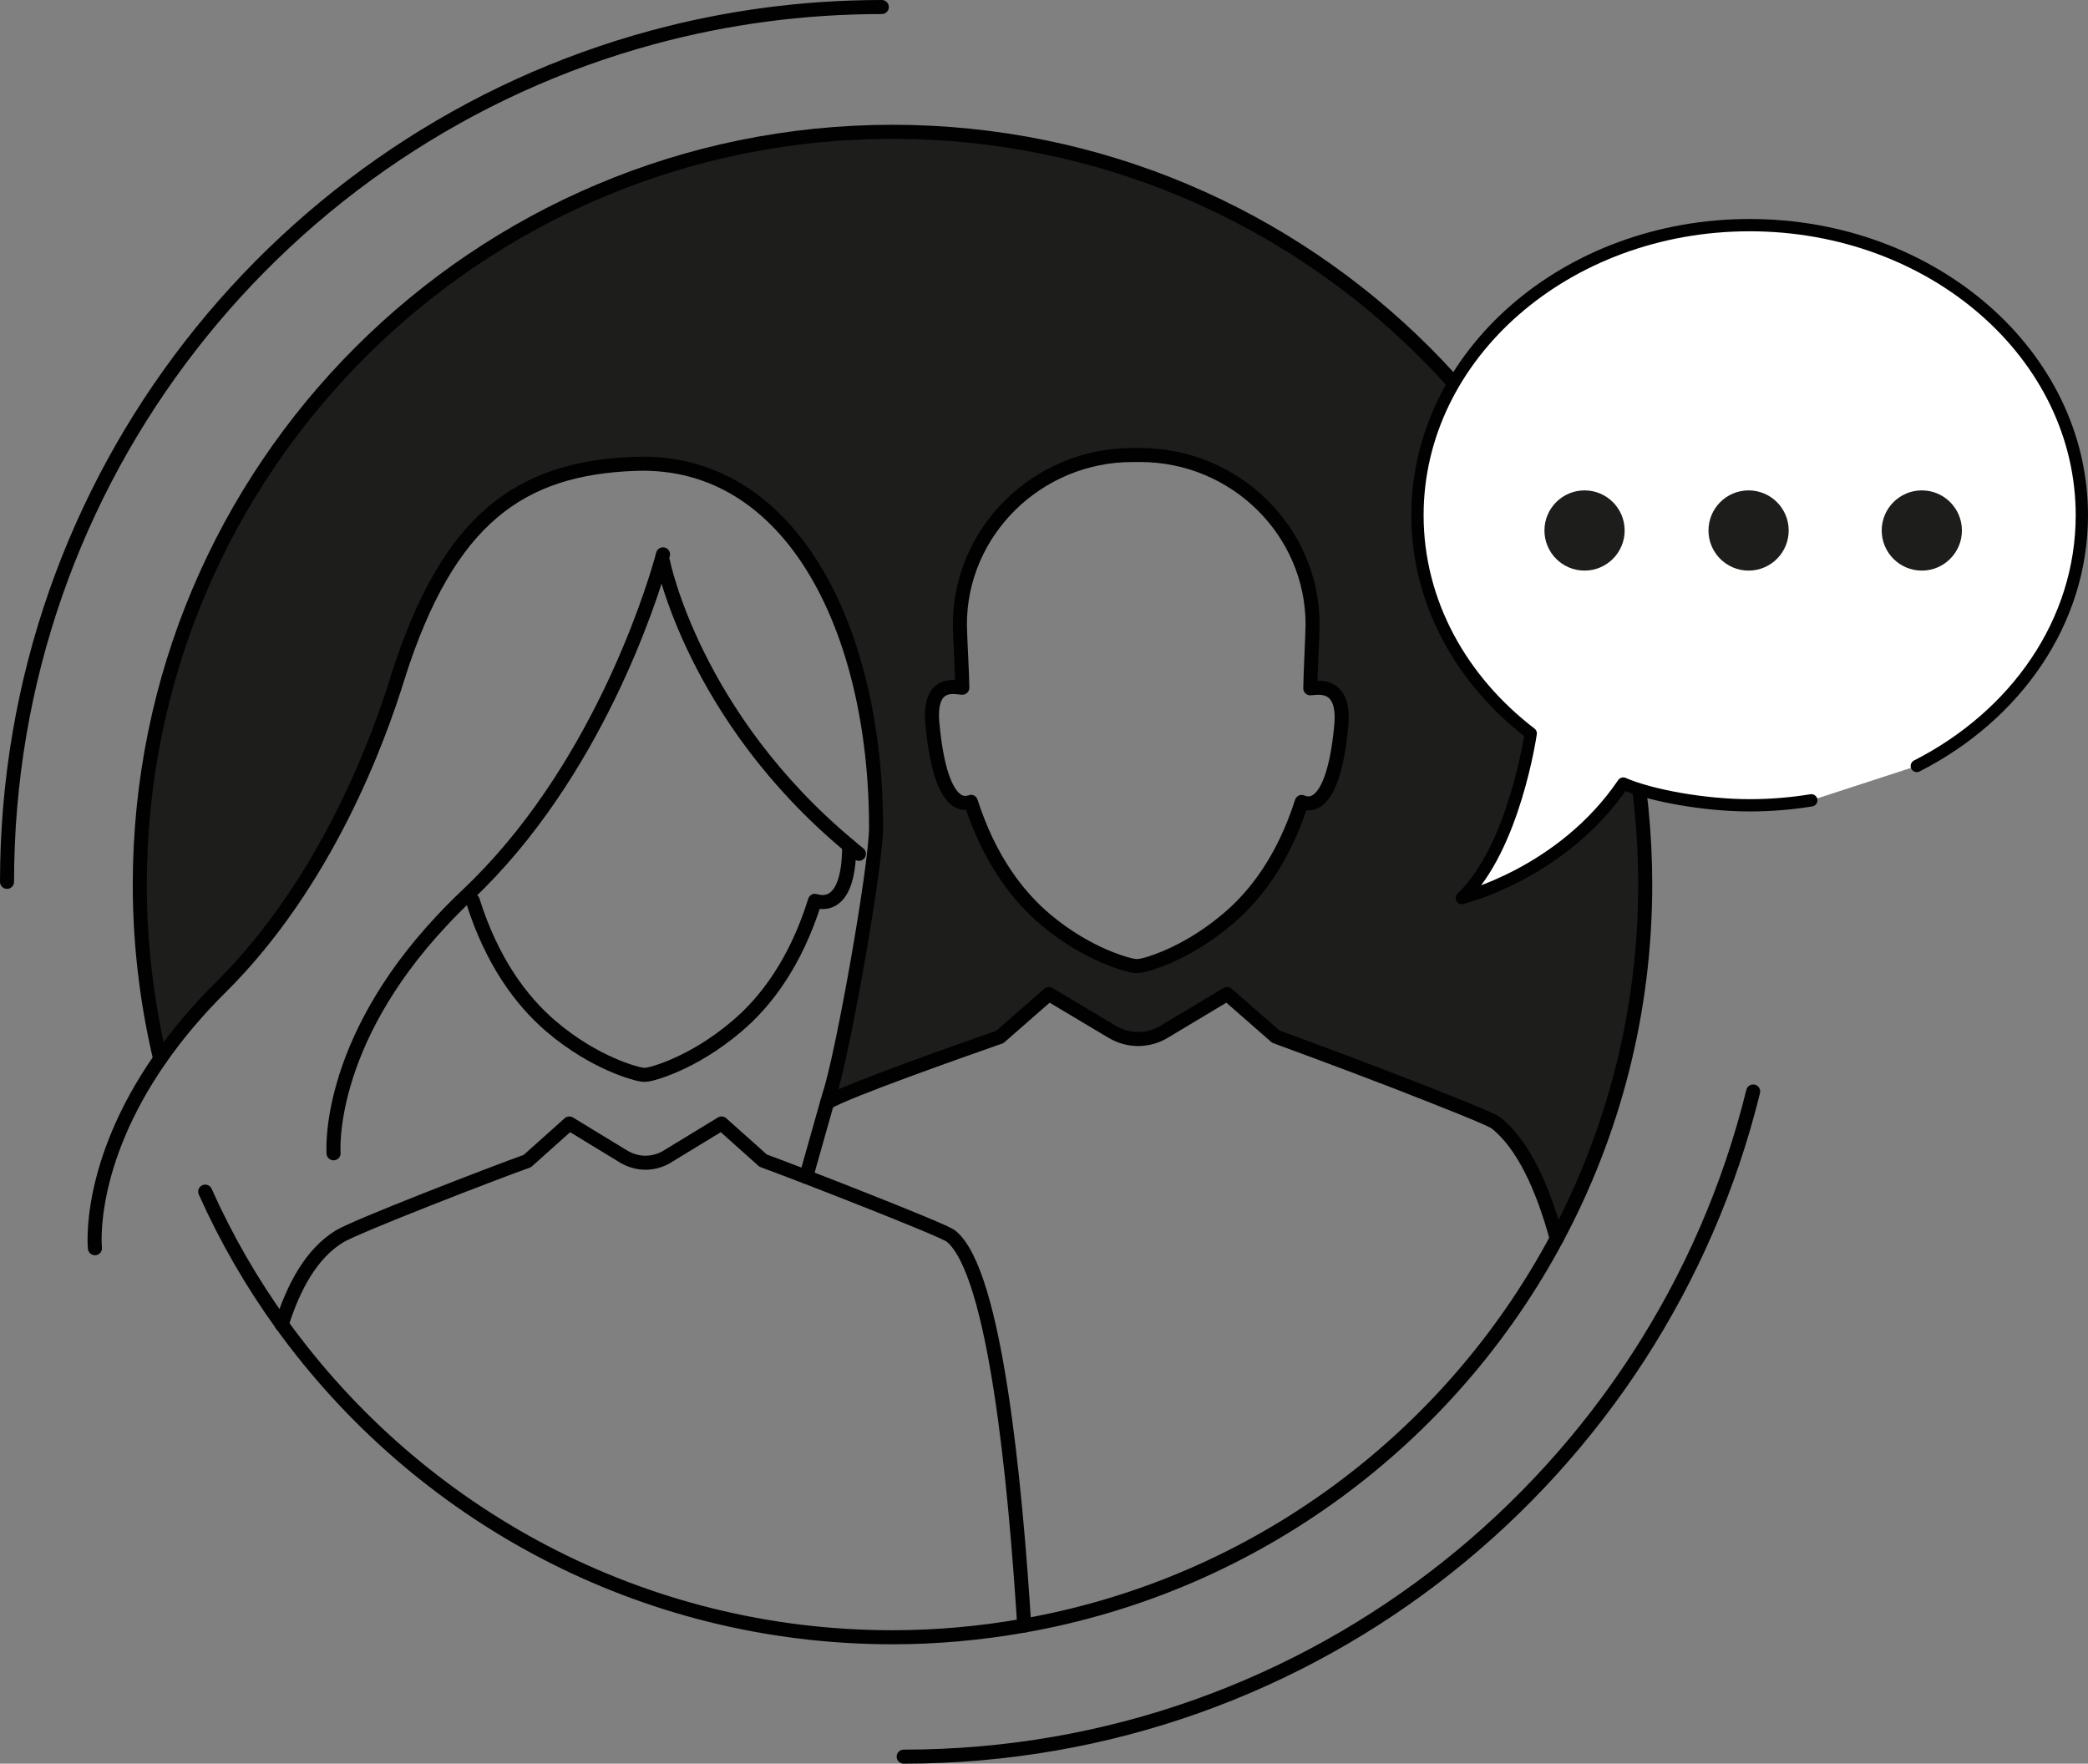 <svg xmlns="http://www.w3.org/2000/svg" id="Calque_1" data-name="Calque 1" version="1.1" viewBox="187.75 204.48 1189.09 1004.36"><rect x="187.75" y="204.48" width="1189.09" height="1004.36" fill="#808080" stroke="none"/><defs><style>.cls-1{fill:none;stroke-width:8px;stroke:#010101;stroke-linecap:round;stroke-linejoin:round}.cls-3{fill:#1d1d1b;stroke-width:0}</style></defs><path d="M191.75 706.66c0-230.16 156.08-423.86 368.16-481.04 41.45-11.18 85.04-17.14 130.02-17.14m496.23 617.57c-53.49 217.48-249.8 378.79-483.78 378.79" class="cls-1"/><path d="M278.97 807.46c-7.54-31.87-11.61-65.05-11.61-99.26 0-236.72 191.85-428.66 428.66-428.66s428.66 191.94 428.66 428.66c0 72.93-18.28 141.53-50.41 201.64-7.8-28.58-18.88-53.44-34.65-65.91-2.69-2.17-29.1-12.65-56.99-23.47-32.13-12.39-66.35-24.95-68.34-25.64l-27.72-24.25-35.69 21.39s-13.86 9.53-29.97 0l-35.86-21.39L757.16 795c-22.17 7.8-86.87 30.49-98.39 37.42l1.3-4.5c7.54-22.43 26.59-130.01 26.59-152.18 0-112.69-48.16-210.13-136.76-207.1-66.09 2.25-106.71 31.27-135.29 120.48-11.26 36.98-41.23 118.06-100.82 177.3-14.2 14.03-25.64 27.89-34.82 41.06Zm654.98-211c0-6.58 1.3-30.92 1.3-36.38 0-53.01-44-96.49-98.22-96.49h-4.33c-54.31 0-98.31 43.65-98.31 96.49 0 5.46 1.39 29.45 1.39 36.03-2.43.17-19.4-5.54-17.06 20.18 4.94 54.57 21.39 44.78 21.91 44.78 10.57 32.83 26.76 53.79 42.7 67.21 24.86 20.87 48.07 25.81 48.5 25.9.78.17 2.08.43 3.38.43s2.6-.26 3.46-.43c.43-.09 22.69-5.02 47.38-25.64 16.11-13.25 32.48-34.39 43.05-67.39.61 0 17.5 10.74 22.52-43.74 2.25-25.81-15.24-20.87-17.67-20.96Z" class="cls-3"/><path d="M933.95 596.46c0-6.58 1.3-30.92 1.3-36.38 0-53.01-44-96.49-98.22-96.49h-4.33c-54.31 0-98.31 43.65-98.31 96.49 0 5.46 1.39 29.45 1.39 36.03-2.43.17-19.4-5.54-17.06 20.18 4.94 54.57 21.39 44.78 21.91 44.78 10.57 32.83 26.76 53.79 42.7 67.21 24.86 20.87 48.07 25.81 48.5 25.9.78.17 2.08.43 3.38.43s2.6-.26 3.46-.43c.43-.09 22.69-5.02 47.38-25.64 16.11-13.25 32.48-34.39 43.05-67.39.61 0 17.5 10.74 22.52-43.74 2.25-25.81-15.24-20.87-17.67-20.96ZM658.78 832.4c11.52-6.93 76.22-29.62 98.39-37.42l27.89-24.43 35.86 21.39c16.11 9.53 29.97 0 29.97 0l35.69-21.39 27.72 24.25c1.99.69 36.2 13.25 68.34 25.64 27.89 10.83 54.31 21.31 56.99 23.47 15.76 12.47 26.85 37.33 34.65 65.91M671.34 686.2c0 39.5-18.8 31.27-19.49 31.27-10.91 34.99-27.8 57.34-44.52 71.46-25.55 21.74-48.59 27.02-49.02 27.11-.87.17-2.17.52-3.46.52-1.39 0-2.69-.35-3.55-.52-.43-.09-24.43-5.37-50.15-27.46-16.46-14.2-33.26-36.46-44.17-71.2m158.58 141.96 6.76 6.06c.95.35 11 4.07 24.51 9.27 10.05 3.9 22.09 8.57 33.87 13.25 23.82 9.44 46.43 18.62 48.68 20.53 25.29 20.53 36.55 140.75 41.66 221.73M615.56 859.34l-16.89-15.07-30.57 18.62s-11.78 8.4-25.55 0l-30.57-18.62-23.91 21.39c-18.97 6.76-97.27 36.98-107.06 42.96-15.68 9.61-25.98 28.24-32.83 50.06" class="cls-1"/><path d="M414.61 589.1c28.58-89.21 69.21-118.23 135.29-120.48 88.61-3.03 136.76 94.41 136.76 207.1 0 22.17-19.06 129.75-26.59 152.18l-1.3 4.5-11.95 42.27" class="cls-1"/><path d="M565.32 520.16s-.35 1.3-1.04 3.81c-5.89 20.7-37.59 121.61-110.43 190.21l-.17.17c-5.02 4.76-9.7 9.44-14.12 14.2m-61.85 132.7s-4.94-61.67 61.84-132.69m-160.58 78.9c-42.27 60.63-37.16 107.84-37.16 107.84m172.8-326.2c-11.26 36.98-41.23 118.06-100.82 177.3-14.2 14.03-25.64 27.89-34.82 41.06m286.35-283.15s17.32 87.91 106.02 161.8c1.82 1.56 3.64 3.12 5.54 4.59M304.61 883.07c11.95 26.76 26.59 52.06 43.57 75.61" class="cls-1"/><path d="M1074.27 909.84c32.13-60.11 50.41-128.71 50.41-201.64 0-236.72-191.94-428.66-428.66-428.66S267.36 471.48 267.36 708.2c0 34.21 4.07 67.39 11.61 99.26m492.06 322.72c-24.43 4.33-49.46 6.67-75.01 6.67-143.26 0-269.98-70.24-347.84-178.17m726.09-48.84c-60.89 113.98-171.67 197.14-303.24 220.35" class="cls-1"/><path fill="#fff" stroke="#010101" stroke-linecap="round" stroke-linejoin="round" stroke-width="7" d="M1279.34 640.68c56.22-28.63 94-81.86 94-142.8 0-91.23-84.7-165.19-189.18-165.19s-189.18 73.96-189.18 165.19c0 49.53 24.96 93.97 64.5 124.25 0 0-9.29 65.15-39.24 93.74 0 0 57.02-13.8 91.93-65.17 15.83 6.9 46.49 12.38 71.98 12.38 12.01 0 23.75-.98 35.14-2.84"/><circle cx="1090.13" cy="506.58" r="22.84" class="cls-3"/><circle cx="1183.55" cy="506.58" r="22.84" class="cls-3"/><circle cx="1282.2" cy="506.58" r="22.84" class="cls-3"/></svg>